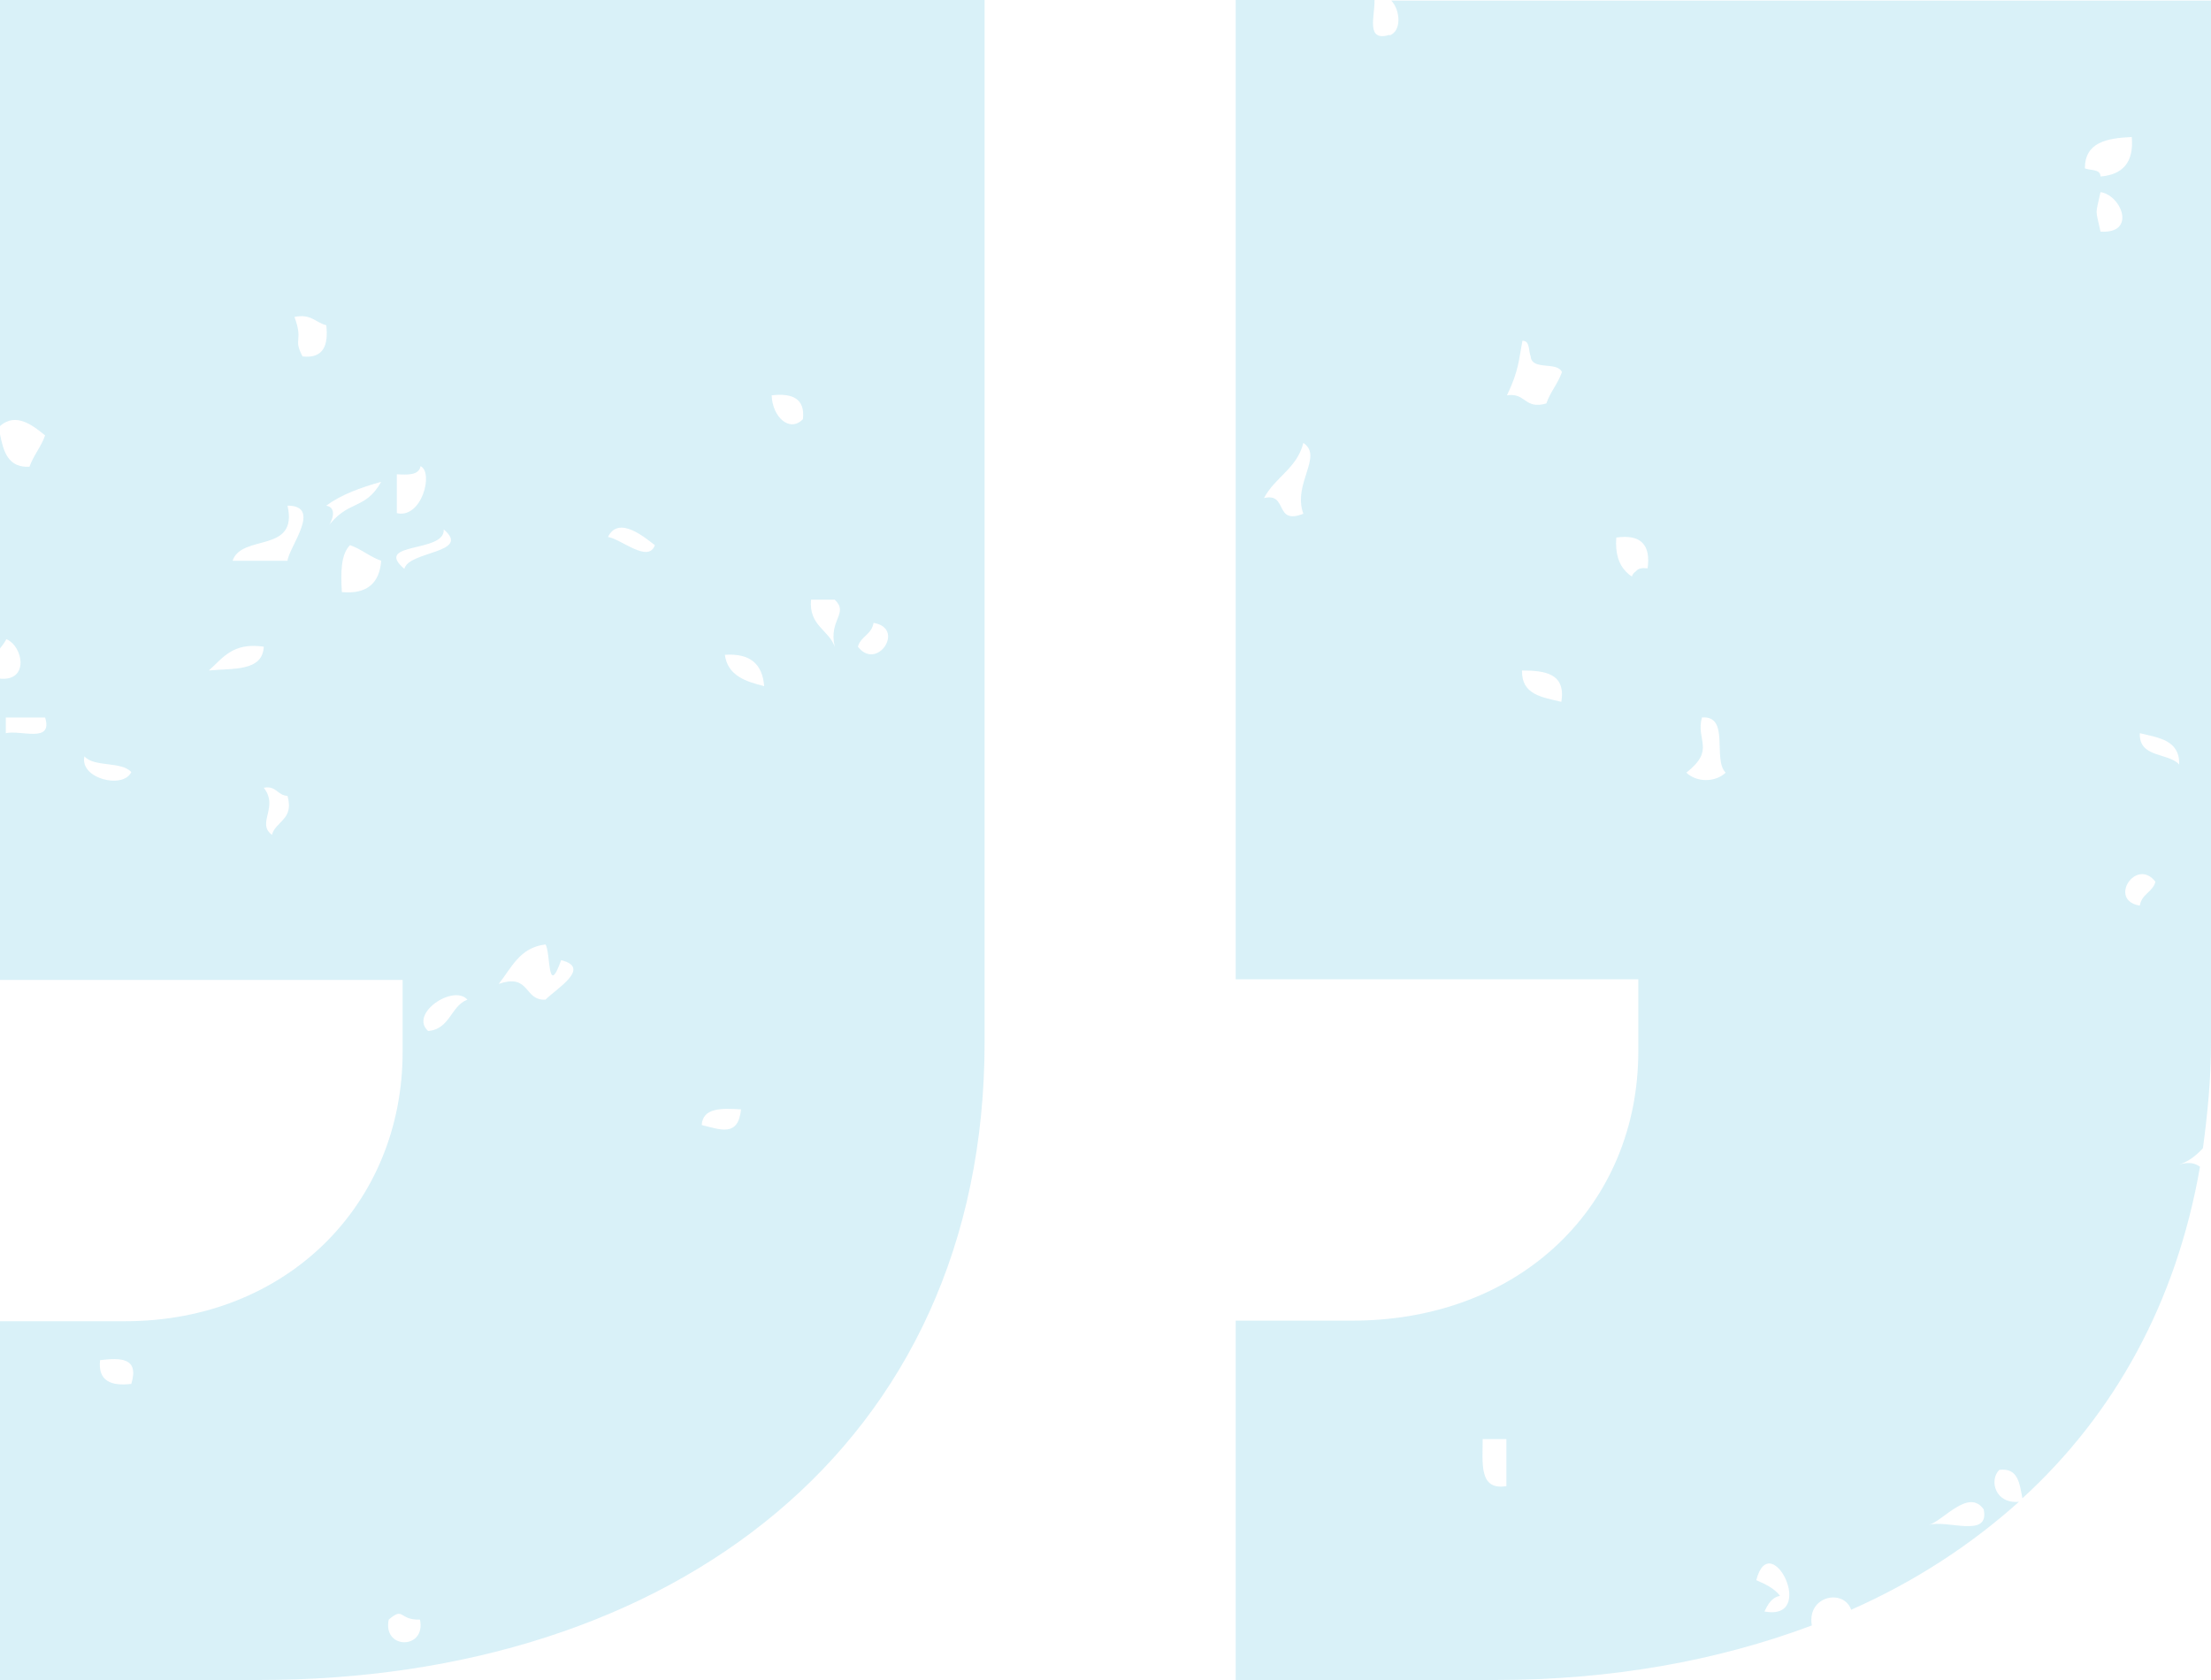 <svg width="50" height="38" viewBox="0 0 50 38" fill="none" xmlns="http://www.w3.org/2000/svg">
<g clip-path="url(#clip0_91_8003)">
<path d="M-0 9.638C0.366 9.31 0.759 9.638 1.02 9.848C0.929 10.111 0.759 10.294 0.667 10.557C0.183 10.583 0.078 10.216 -0 9.822L-0 14.667C0.052 14.601 0.104 14.536 0.144 14.457C0.523 14.614 0.667 15.415 -0 15.35L-0 22.165L9.105 22.165L9.105 23.793C9.105 27.246 6.475 29.885 2.826 29.885L-0.013 29.885L-0.013 38L5.861 38C15.175 38 22.266 32.721 22.266 23.57L22.266 0L-0 1.94654e-06L-0 9.638ZM2.969 31.303C2.512 31.356 2.211 31.238 2.263 30.765C2.721 30.712 3.153 30.699 2.969 31.303ZM7.915 12.33C8.176 12.422 8.359 12.592 8.621 12.684C8.582 13.183 8.307 13.446 7.731 13.393C7.705 12.96 7.705 12.54 7.915 12.33ZM5.965 14.627C5.939 15.192 5.272 15.113 4.722 15.166C5.036 14.89 5.259 14.523 5.965 14.627ZM2.969 17.464C2.786 17.858 1.792 17.608 1.91 17.109C2.132 17.359 2.747 17.214 2.969 17.464ZM0.131 16.229L1.02 16.229C1.203 16.82 0.471 16.505 0.131 16.584L0.131 16.229ZM6.148 18.882C6.044 18.803 6.018 18.724 6.018 18.632C6.018 18.409 6.214 18.133 5.965 17.818C6.253 17.766 6.266 17.989 6.502 18.002C6.606 18.383 6.436 18.501 6.305 18.645C6.24 18.711 6.175 18.777 6.148 18.895L6.148 18.882ZM8.791 36.634C9.144 36.332 9.013 36.648 9.497 36.634C9.641 37.317 8.647 37.317 8.791 36.634ZM9.681 23.32C9.249 22.926 10.256 22.256 10.57 22.611C10.191 22.755 10.178 23.281 9.681 23.32ZM12.336 22.611C11.839 22.637 11.996 22.007 11.277 22.256C11.564 21.902 11.748 21.429 12.336 21.363C12.454 21.534 12.376 22.598 12.69 21.718C13.383 21.889 12.585 22.361 12.336 22.611ZM15.868 25.447C15.895 25.053 16.313 25.066 16.758 25.093C16.693 25.723 16.3 25.552 15.868 25.447ZM16.392 14.811C16.967 14.772 17.242 15.021 17.281 15.52C16.863 15.415 16.457 15.284 16.392 14.811ZM18.877 14.627C18.733 14.234 18.289 14.155 18.341 13.564L18.877 13.564C19.204 13.879 18.733 14.01 18.877 14.627ZM19.401 14.627C19.466 14.391 19.715 14.352 19.754 14.089C20.486 14.207 19.832 15.192 19.401 14.627ZM18.158 9.48C17.857 9.795 17.465 9.428 17.451 8.942C17.909 8.889 18.21 9.008 18.158 9.48ZM14.809 12.33C14.665 12.75 14.037 12.185 13.749 12.146C13.998 11.634 14.626 12.198 14.809 12.33ZM8.974 10.728C9.223 10.741 9.471 10.754 9.511 10.544C9.811 10.688 9.537 11.739 8.974 11.607L8.974 10.715L8.974 10.728ZM10.034 11.975C10.675 12.514 9.236 12.461 9.144 12.868C8.425 12.251 10.073 12.514 10.034 11.975ZM7.378 11.975C7.496 11.831 7.653 11.489 7.378 11.437C7.718 11.187 8.15 11.03 8.621 10.898C8.242 11.568 7.862 11.279 7.378 11.962L7.378 11.975ZM7.378 7.353C7.43 7.813 7.313 8.115 6.842 8.062C6.619 7.642 6.868 7.734 6.659 7.169C7.025 7.091 7.13 7.287 7.365 7.353L7.378 7.353ZM6.502 11.437C7.3 11.437 6.528 12.382 6.502 12.684L5.259 12.684C5.468 12.067 6.75 12.527 6.502 11.437Z" fill="#00A6CF" fill-opacity="0.15"/>
<path d="M31.423 0.788C30.874 0.959 31.096 0.355 31.083 1.65376e-06L27.944 1.92824e-06L27.944 22.151L37.049 22.151L37.049 23.779C37.049 27.233 34.419 29.872 30.573 29.872L27.944 29.872L27.944 38L33.817 38C36.434 38 38.841 37.567 40.973 36.766C40.856 36.096 41.693 35.925 41.863 36.411C43.289 35.781 44.558 34.954 45.657 33.969C45.12 34.021 44.977 33.483 45.212 33.247C45.644 33.194 45.67 33.562 45.735 33.89C47.802 31.999 49.215 29.478 49.751 26.392C49.647 26.314 49.516 26.274 49.281 26.34C49.49 26.274 49.66 26.143 49.817 25.972C49.922 25.198 50 24.41 50 23.583L50 0.013L31.463 0.013C31.672 0.236 31.698 0.709 31.423 0.801L31.423 0.788ZM34.066 33.614C33.438 33.719 33.53 33.089 33.53 32.551L34.066 32.551L34.066 33.614ZM39.901 36.451C39.979 36.293 40.058 36.136 40.254 36.096C40.123 35.925 39.927 35.833 39.717 35.742C40.031 34.52 41.117 36.674 39.901 36.451ZM43.616 34.494C43.943 34.402 44.519 33.654 44.859 34.14C45.003 34.809 44.022 34.363 43.616 34.494ZM48.391 20.484C47.658 20.366 48.312 19.381 48.744 19.945C48.679 20.182 48.43 20.221 48.391 20.484ZM29.474 10.019C29.932 10.321 29.226 10.938 29.474 11.621C28.807 11.883 29.134 11.135 28.584 11.266C28.833 10.793 29.33 10.596 29.474 10.019ZM35.309 15.875C34.877 15.77 34.406 15.717 34.419 15.166C34.942 15.166 35.413 15.232 35.309 15.875ZM38.488 16.229C39.129 16.177 38.723 17.175 39.024 17.477C38.789 17.7 38.37 17.7 38.135 17.477C38.802 16.952 38.344 16.755 38.488 16.229ZM48.391 16.584C48.823 16.689 49.294 16.741 49.281 17.293C49.032 17.017 48.365 17.149 48.391 16.584ZM47.501 4.346C47.972 4.412 48.325 5.292 47.501 5.239C47.384 4.688 47.384 4.898 47.501 4.346ZM48.208 3.099C48.26 3.677 47.998 3.952 47.501 3.992C47.501 3.821 47.279 3.86 47.148 3.808C47.148 3.217 47.645 3.125 48.208 3.099ZM37.258 12.855C37.127 12.842 37.049 12.855 36.996 12.921C36.957 12.947 36.918 12.986 36.905 13.039C36.852 13.012 36.813 12.973 36.774 12.934C36.604 12.763 36.525 12.514 36.551 12.159C37.101 12.08 37.337 12.316 37.258 12.868L37.258 12.855ZM34.432 7.708C34.602 7.708 34.563 7.931 34.615 8.062C34.642 8.39 35.217 8.167 35.322 8.417C35.23 8.679 35.06 8.863 34.969 9.126C34.471 9.27 34.511 8.876 34.079 8.942C34.354 8.364 34.341 8.154 34.432 7.695L34.432 7.708Z" fill="#00A6CF" fill-opacity="0.15"/>
</g>
<defs>
<clipPath id="clip0_91_8003">
<rect width="50" height="38" fill="white" transform="translate(50 38) rotate(180)"/>
</clipPath>
</defs>
</svg>
